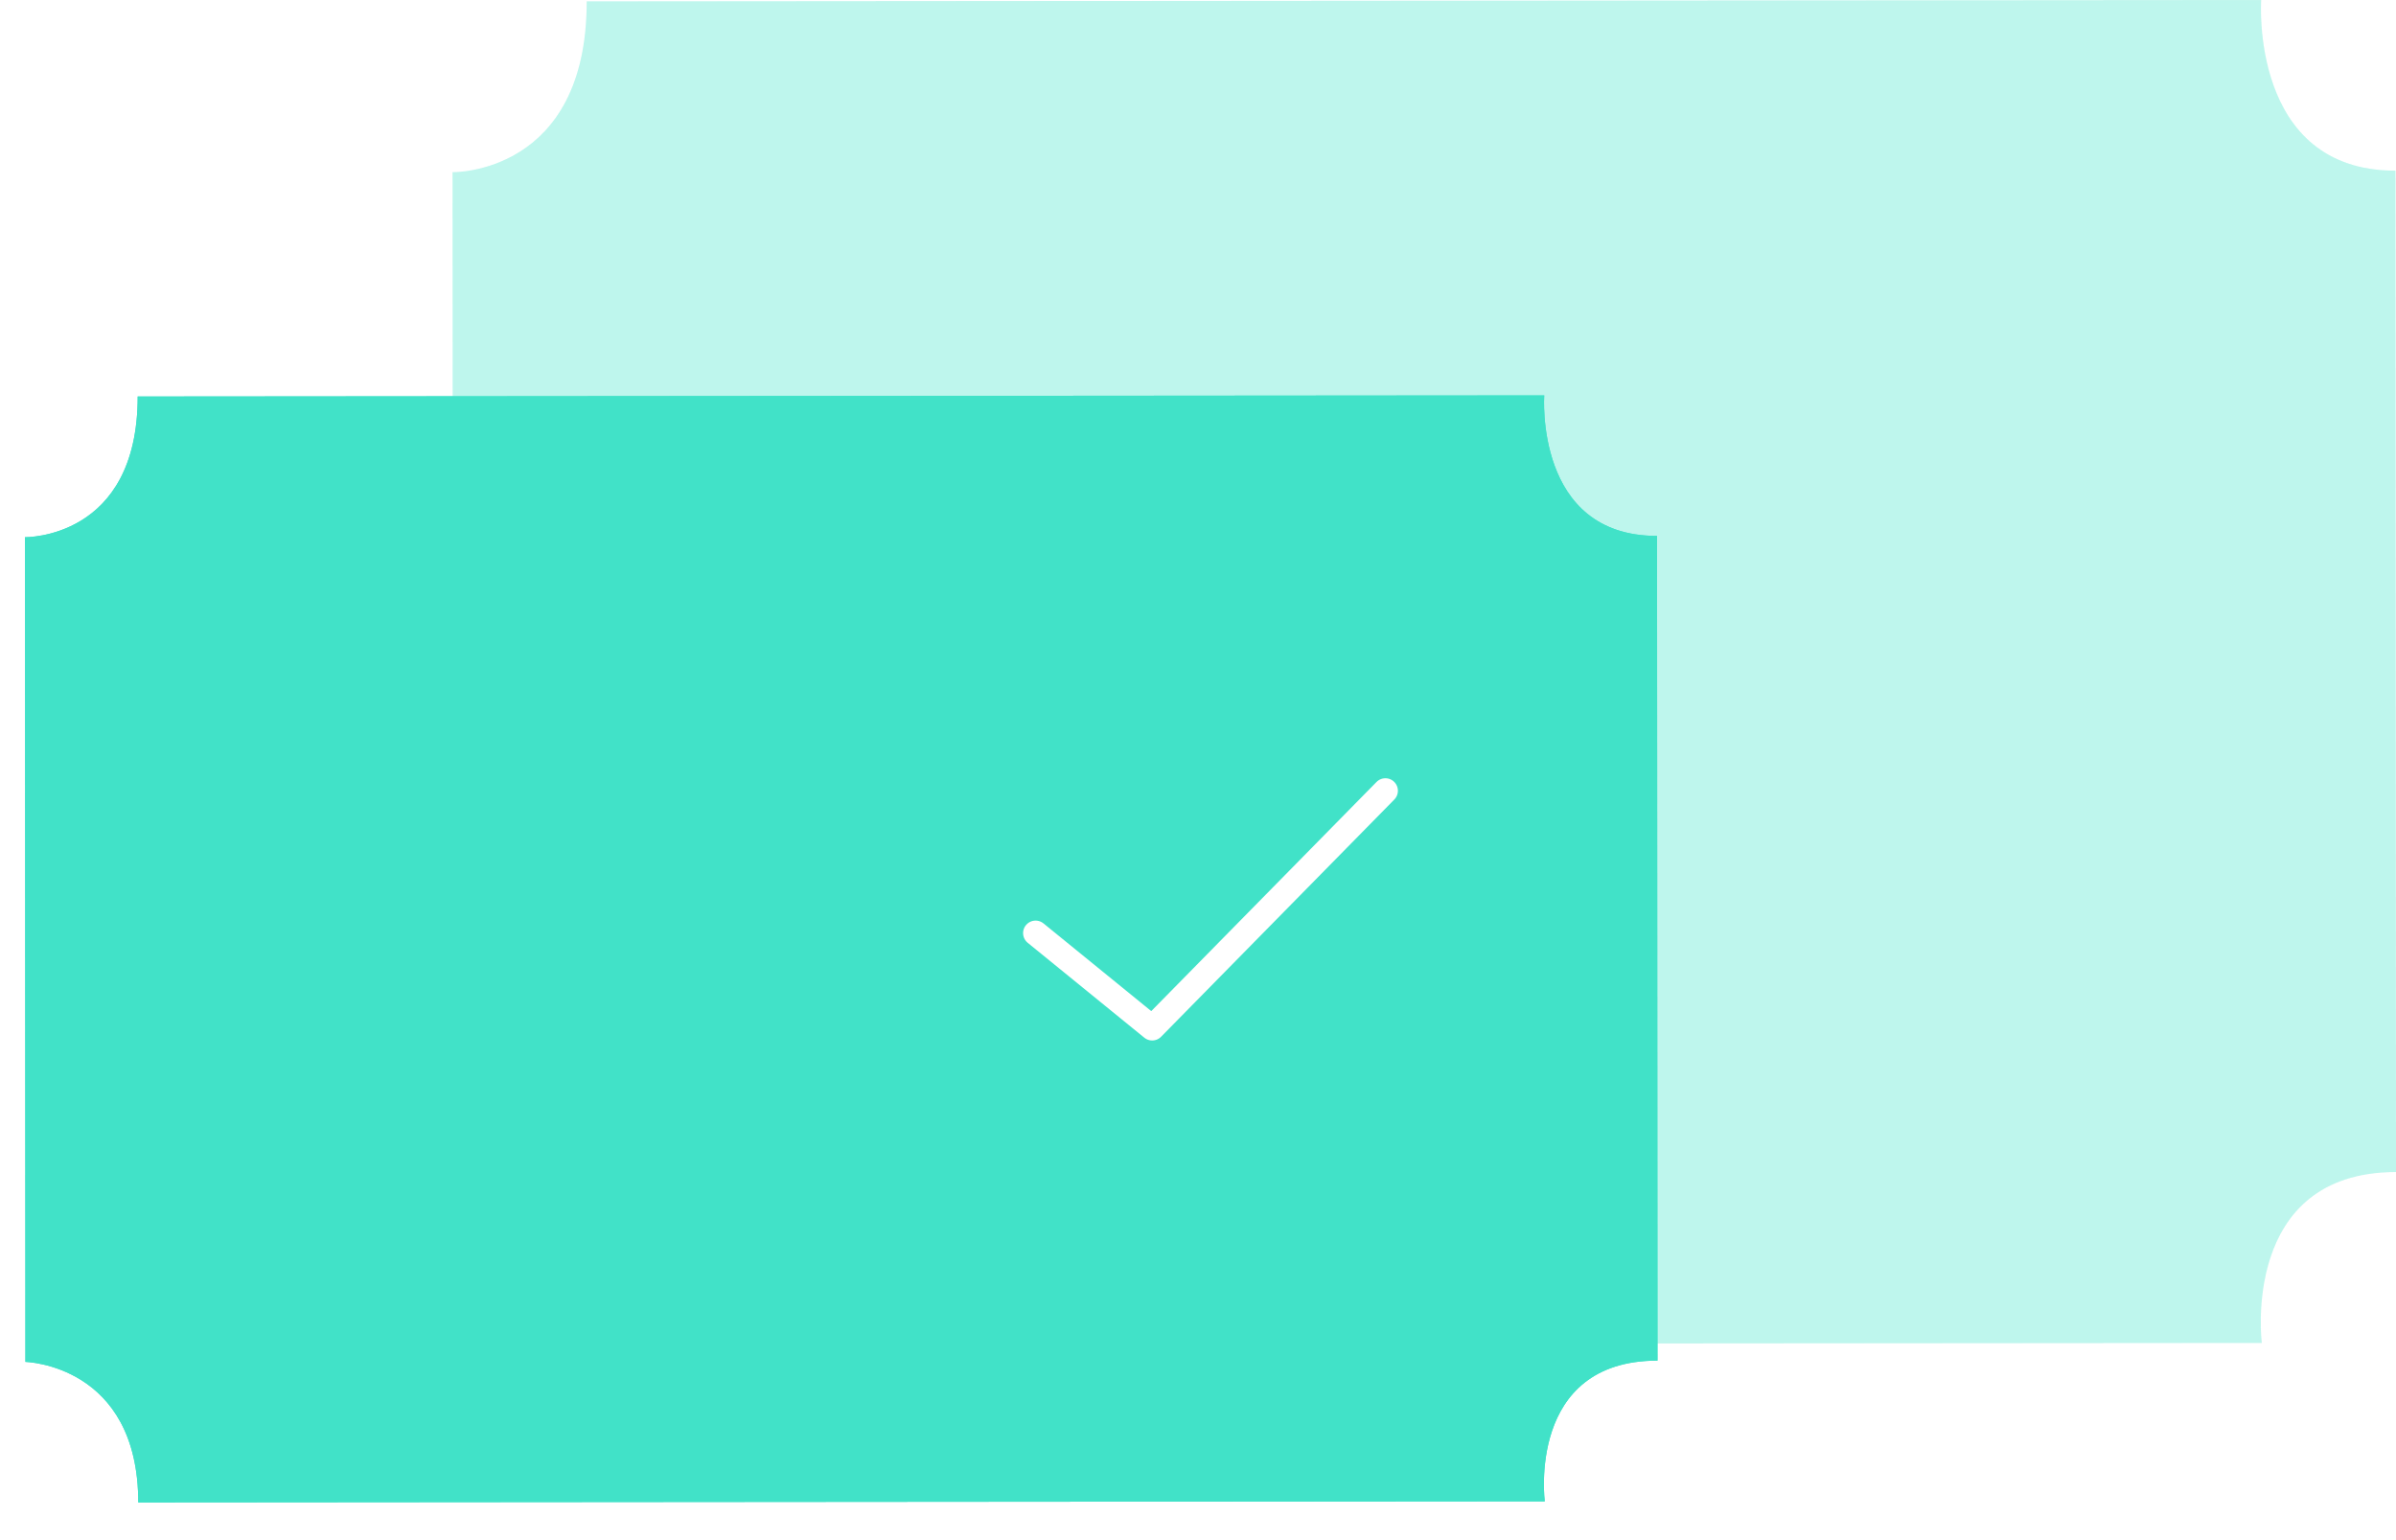 <svg xmlns="http://www.w3.org/2000/svg" width="767" height="493" viewBox="0 0 767 493" fill="none"><path d="M767 375.229L766.83 54.633C720.083 54.669 723.833 0 723.833 0L187.817 0.433C187.845 55.976 144.869 55.128 144.869 55.128L145.025 375.735C145.025 375.735 188.008 376.769 188.039 430.368L724.037 429.94C724.037 429.94 717.108 375.264 767 375.229Z" fill="#41E2C8" fill-opacity="0.19"></path><path d="M767 375.229L766.83 54.633C720.083 54.669 723.833 0 723.833 0L187.817 0.433C187.845 55.976 144.869 55.128 144.869 55.128L145.025 375.735C145.025 375.735 188.008 376.769 188.039 430.368L724.037 429.94C724.037 429.94 717.108 375.264 767 375.229Z" fill="#41E2C8" fill-opacity="0.19"></path><g filter="url(#filter0_dd_111_16)"><path d="M530.59 435.591L530.447 171.571C491.18 171.6 494.33 126.579 494.33 126.579L44.077 126.935C44.1 172.677 8 171.978 8 171.978L8.131 436.008C8.131 436.008 44.237 436.859 44.263 481L494.501 480.647C494.501 480.647 488.675 435.623 530.584 435.594L530.59 435.591Z" fill="#41E2C8"></path><path d="M530.59 435.591L530.447 171.571C491.18 171.6 494.33 126.579 494.33 126.579L44.077 126.935C44.1 172.677 8 171.978 8 171.978L8.131 436.008C8.131 436.008 44.237 436.859 44.263 481L494.501 480.647C494.501 480.647 488.675 435.623 530.584 435.594L530.59 435.591Z" fill="#41E2C8"></path></g><g filter="url(#filter1_d_111_16)"><path d="M331.508 298.726C346.086 310.59 354.259 317.242 368.836 329.105L443.492 253.158" stroke="white" stroke-width="8" stroke-linecap="round" stroke-linejoin="round"></path></g><defs><filter id="filter0_dd_111_16" x="0" y="122.579" width="538.59" height="370.421" filterUnits="userSpaceOnUse" color-interpolation-filters="sRGB"><feGaussianBlur stdDeviation="2"></feGaussianBlur><feGaussianBlur stdDeviation="4"></feGaussianBlur></filter><filter id="filter1_d_111_16" x="325.508" y="249.158" width="123.984" height="87.947" filterUnits="userSpaceOnUse" color-interpolation-filters="sRGB"><feGaussianBlur stdDeviation="1"></feGaussianBlur></filter></defs></svg>